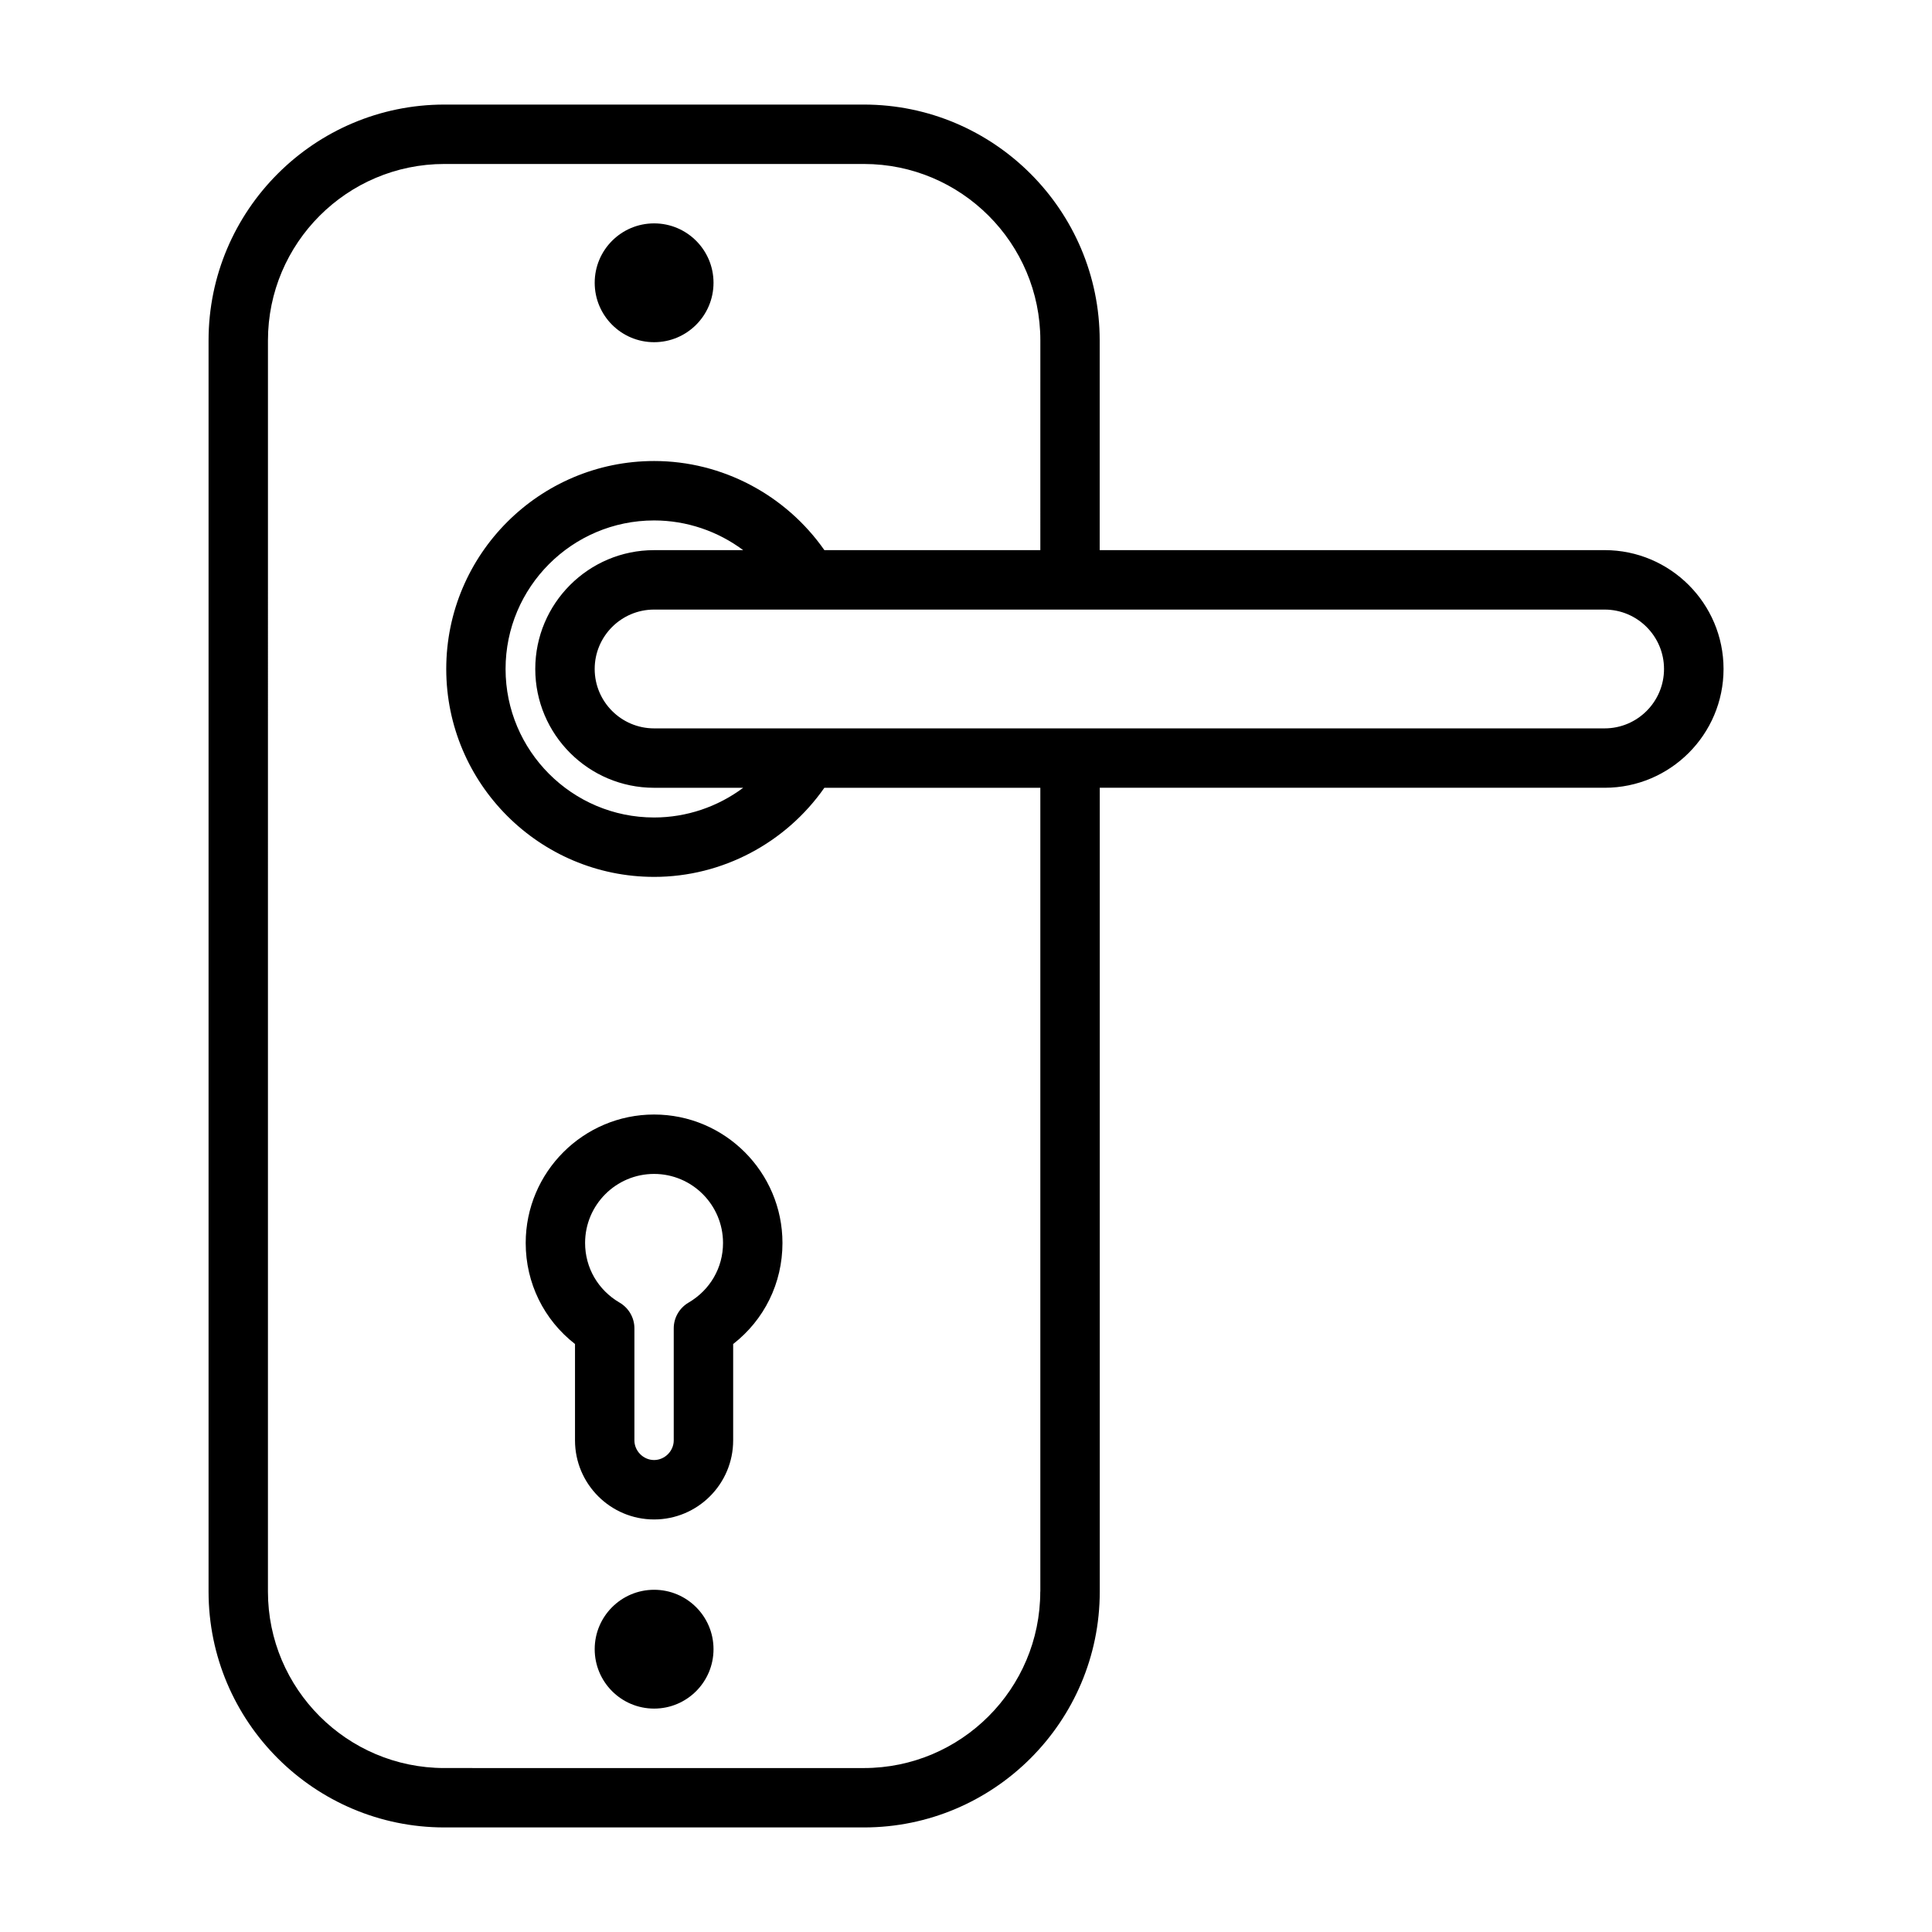 <?xml version="1.0" encoding="UTF-8"?>
<!-- Uploaded to: ICON Repo, www.iconrepo.com, Generator: ICON Repo Mixer Tools -->
<svg fill="#000000" width="800px" height="800px" version="1.1" viewBox="144 144 512 512" xmlns="http://www.w3.org/2000/svg">
 <g>
  <path d="m333.09 218.94c0 8.695-7.047 15.746-15.742 15.746s-15.746-7.051-15.746-15.746c0-8.695 7.051-15.742 15.746-15.742s15.742 7.047 15.742 15.742"/>
  <path d="m333.09 581.05c0 8.695-7.047 15.746-15.742 15.746s-15.746-7.051-15.746-15.746c0-8.695 7.051-15.742 15.746-15.742s15.742 7.047 15.742 15.742"/>
  <path d="m317.34 439.36c-18.75 0-34.023 15.273-34.023 34.039 0 10.645 4.816 20.355 13.066 26.781v25.535c0 11.555 9.398 20.957 20.957 20.957 11.555 0 20.957-9.398 20.957-20.957v-25.535c8.25-6.422 13.066-16.137 13.066-26.781-0.004-18.77-15.273-34.039-34.023-34.039zm9.113 49.859c-2.41 1.418-3.906 4-3.906 6.801v29.691c0 2.832-2.379 5.211-5.211 5.211-2.832 0-5.211-2.379-5.211-5.211v-29.691c0-2.801-1.496-5.383-3.906-6.801-5.731-3.336-9.164-9.258-9.164-15.824 0-10.094 8.203-18.293 18.277-18.293 10.078 0 18.277 8.203 18.277 18.293 0.008 6.566-3.426 12.473-9.156 15.824z"/>
  <path d="m569.25 289.79h-133.82v-55.574c0-34.465-28.039-62.504-62.504-62.504h-111.15c-34.449 0-62.504 28.039-62.504 62.504v331.57c0 34.465 28.039 62.504 62.504 62.504h111.17c34.449 0 62.504-28.039 62.504-62.504v-213.02h133.82c17.367 0 31.488-14.121 31.488-31.488 0-17.363-14.137-31.488-31.504-31.488zm-149.57 276c0 25.789-20.973 46.762-46.762 46.762l-111.15-0.004c-25.789 0-46.762-20.988-46.762-46.762l0.004-331.57c0-25.789 20.973-46.762 46.762-46.762h111.17c25.789 0 46.762 20.973 46.762 46.762l-0.004 55.574h-57.23c-10.234-14.625-27.062-23.617-45.105-23.617-30.387 0-55.105 24.719-55.105 55.105 0 30.387 24.719 55.105 55.105 55.105 18.043 0 34.875-8.988 45.105-23.617h57.23v213.02zm-102.34-213.02h23.617c-6.723 5.023-14.988 7.871-23.617 7.871-21.711 0-39.359-17.664-39.359-39.359 0-21.695 17.648-39.359 39.359-39.359 8.629 0 16.895 2.852 23.617 7.871h-23.617c-17.367 0-31.488 14.121-31.488 31.488 0 17.367 14.121 31.488 31.488 31.488zm251.9-15.742h-251.9c-8.691 0-15.742-7.07-15.742-15.742 0-8.676 7.055-15.742 15.742-15.742h251.9c8.691 0 15.742 7.07 15.742 15.742 0.004 8.672-7.051 15.742-15.742 15.742z"/>
 </g>
</svg>